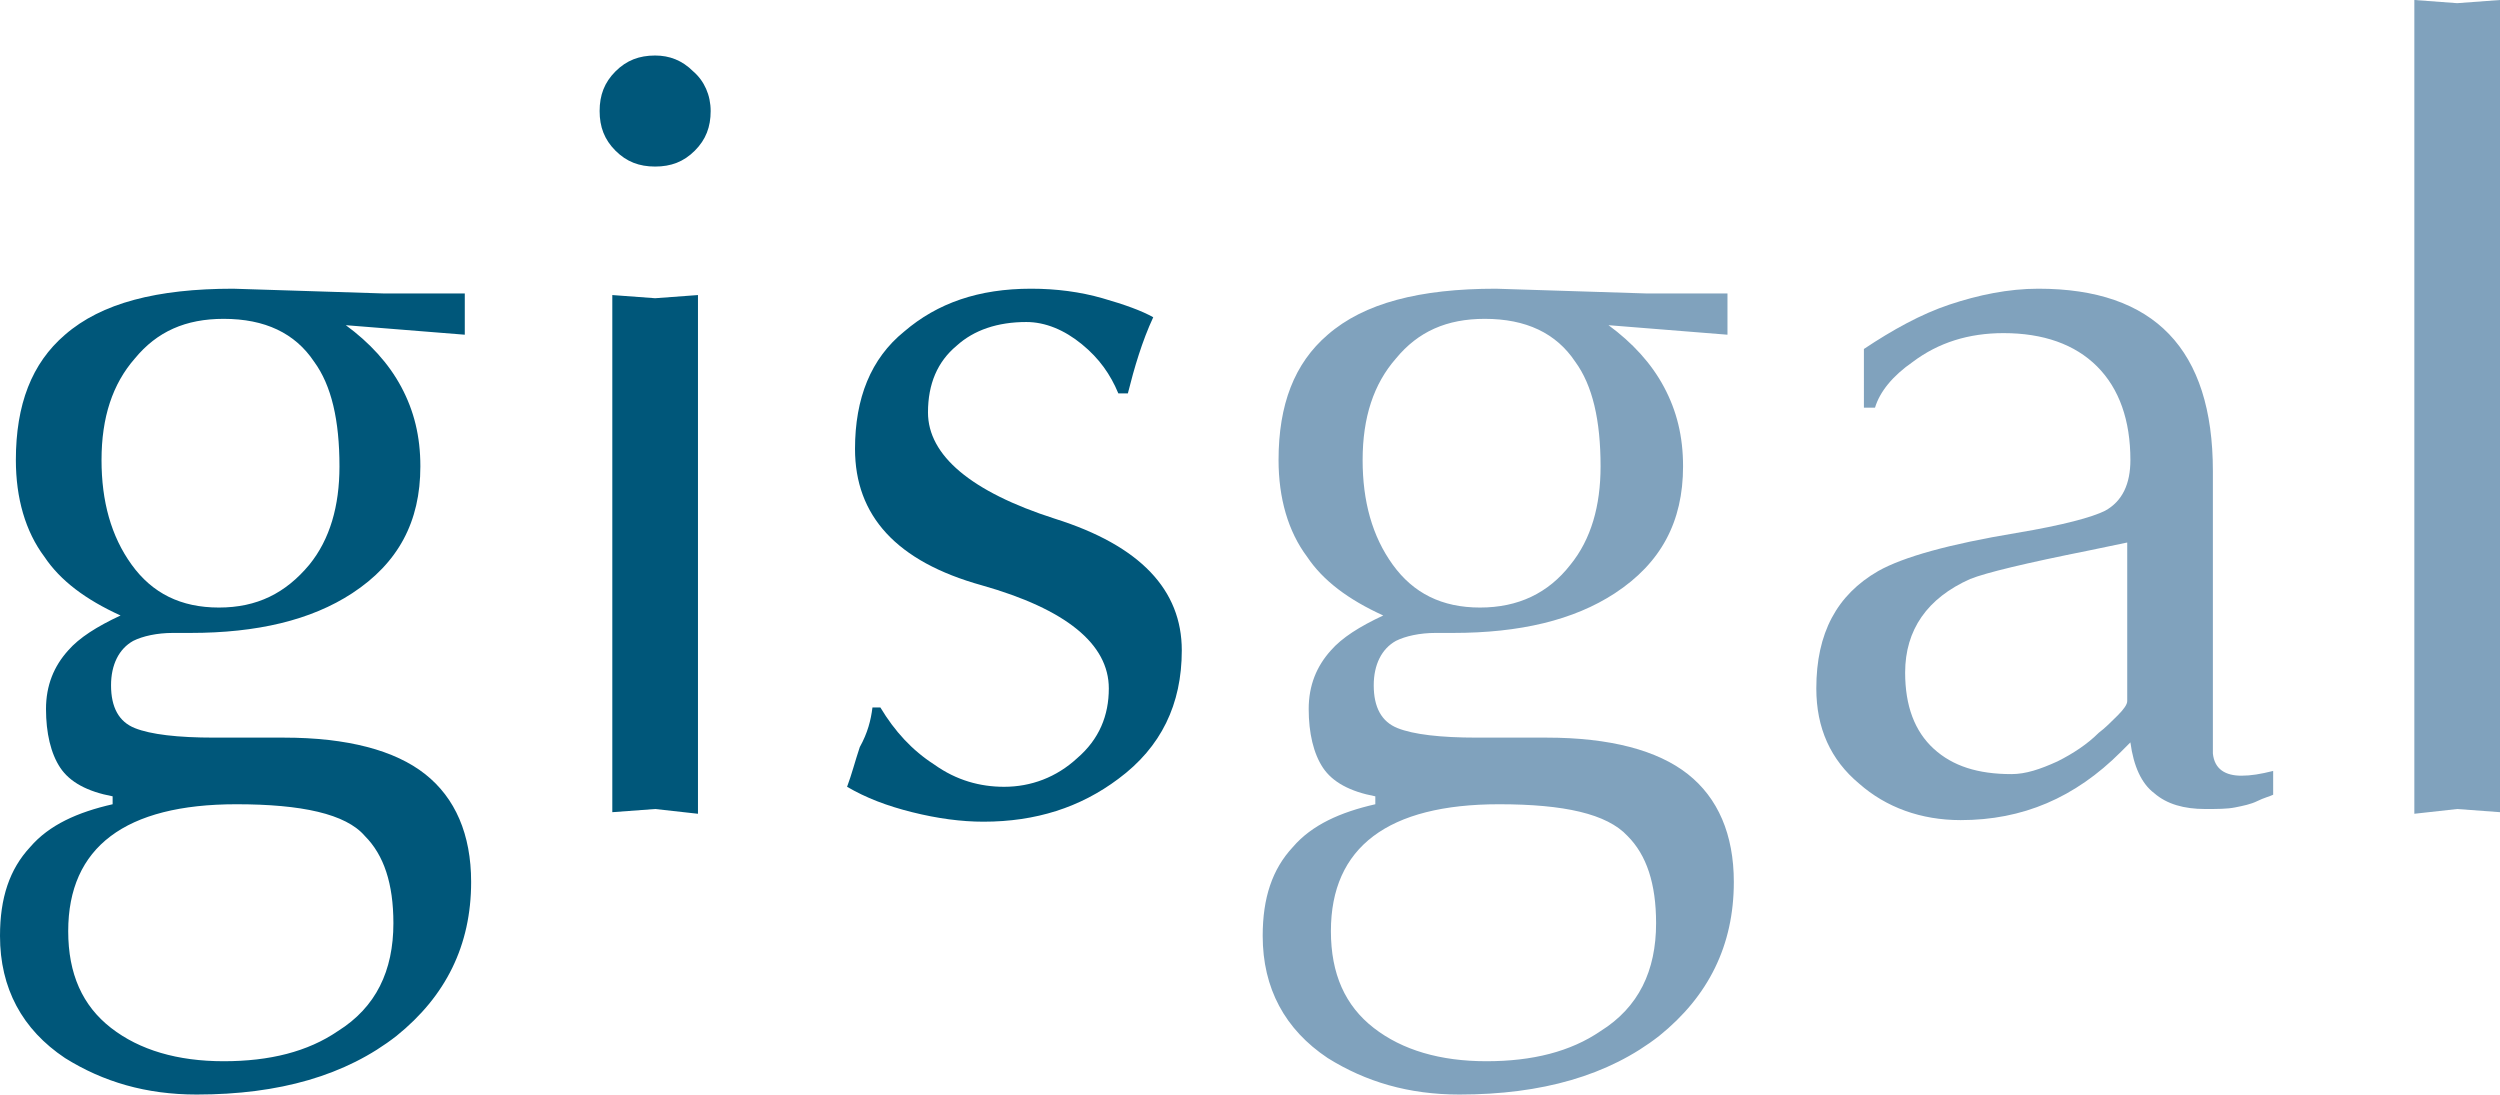 <?xml version="1.0" encoding="UTF-8" standalone="no"?>
<svg
   xmlns:dc="http://purl.org/dc/elements/1.1/"
   xmlns:cc="http://creativecommons.org/ns#"
   xmlns:rdf="http://www.w3.org/1999/02/22-rdf-syntax-ns#"
   xmlns:svg="http://www.w3.org/2000/svg"
   xmlns="http://www.w3.org/2000/svg"
   height="69"
   width="157.6"
   xml:space="preserve"
   viewBox="0 0 157.6 69"
   y="0px"
   x="0px"
   id="Capa_1"
   version="1.1"><defs
   id="defs43">
	
	
</defs>
<style
   id="style2"
   type="text/css">
	.st0{fill:#B74132;}
	.st1{fill:#80A2BD;}
	.st2{fill:#00577A;}
</style>
<g
   transform="translate(-72.7)"
   id="g24">
		<path
   class="st2"
   d="m 102,18.5 v 2.6 l -7.5,-0.6 c 1.5,1.1 2.7,2.4 3.5,3.9 0.8,1.5 1.2,3.1 1.2,5 0,3.5 -1.4,6.1 -4.3,8 -2.6,1.7 -6,2.5 -10.2,2.5 -0.4,0 -0.8,0 -1.1,0 -1,0 -1.9,0.2 -2.5,0.5 -0.9,0.5 -1.4,1.5 -1.4,2.8 0,1.4 0.5,2.3 1.5,2.7 1,0.4 2.7,0.6 5,0.6 h 4.4 c 4,0 7,0.8 8.9,2.3 1.9,1.5 2.9,3.8 2.9,6.8 0,4 -1.6,7.2 -4.7,9.7 -3.2,2.5 -7.4,3.7 -12.6,3.7 -3.2,0 -5.9,-0.8 -8.3,-2.3 -2.7,-1.8 -4.1,-4.4 -4.1,-7.7 0,-2.4 0.6,-4.2 1.9,-5.6 1.2,-1.4 3,-2.2 5.2,-2.7 v -0.5 c -1.6,-0.3 -2.7,-0.9 -3.3,-1.8 -0.6,-0.9 -0.9,-2.2 -0.9,-3.7 0,-1.5 0.5,-2.7 1.4,-3.7 0.7,-0.8 1.8,-1.5 3.3,-2.2 -2.2,-1 -3.8,-2.2 -4.8,-3.7 -1.2,-1.6 -1.8,-3.7 -1.8,-6.1 0,-3.5 1,-6.1 3.1,-7.9 2.3,-2 5.8,-2.9 10.6,-2.9 l 9.5,0.3 c 0.5,0 0.9,0 1.2,0 0.3,0 0.6,0 0.9,0 0.5,0 1,0 1.5,0 0.8,0 1.2,0 1.5,0 z M 87.6,50.7 c -7,0 -10.6,2.7 -10.6,8 0,2.7 0.9,4.7 2.7,6.1 1.8,1.4 4.2,2.1 7.1,2.1 2.9,0 5.3,-0.6 7.2,-1.9 2.4,-1.5 3.5,-3.8 3.5,-6.8 0,-2.5 -0.6,-4.3 -1.8,-5.5 -1.2,-1.4 -4,-2 -8.1,-2 z M 79.1,29 c 0,2.6 0.6,4.8 1.9,6.6 1.3,1.8 3.1,2.7 5.5,2.7 2.4,0 4.2,-0.9 5.7,-2.7 1.3,-1.6 1.9,-3.7 1.9,-6.2 0,-2.9 -0.5,-5.1 -1.6,-6.6 -1.2,-1.8 -3.1,-2.7 -5.7,-2.7 -2.4,0 -4.2,0.8 -5.6,2.5 -1.4,1.6 -2.1,3.7 -2.1,6.4 z"
   id="path12"
   style="fill:#00577a" />
		<path
   class="st2"
   d="m 117.5,7 c 0,1 -0.3,1.8 -1,2.5 -0.7,0.7 -1.5,1 -2.5,1 -1,0 -1.8,-0.3 -2.5,-1 -0.7,-0.7 -1,-1.5 -1,-2.5 0,-1 0.3,-1.8 1,-2.5 0.7,-0.7 1.5,-1 2.5,-1 0.9,0 1.7,0.3 2.4,1 0.7,0.6 1.1,1.5 1.1,2.5 z m -0.8,11.6 V 51.3 L 114,51 111.3,51.2 V 18.6 l 2.7,0.2 z"
   id="path14"
   style="fill:#00577a" />
		<path
   class="st2"
   d="m 127.7,44.6 h 0.5 c 0.9,1.5 2,2.7 3.4,3.6 1.4,1 2.9,1.4 4.4,1.4 1.7,0 3.3,-0.6 4.6,-1.8 1.4,-1.2 2,-2.7 2,-4.4 0,-2.8 -2.7,-5 -8,-6.5 -5.4,-1.5 -8,-4.4 -8,-8.6 0,-3.2 1,-5.7 3.1,-7.4 2.1,-1.8 4.7,-2.7 8,-2.7 1.6,0 3.1,0.2 4.5,0.6 1.4,0.4 2.5,0.8 3.2,1.2 -0.7,1.5 -1.2,3.2 -1.6,4.8 h -0.6 c -0.5,-1.2 -1.2,-2.2 -2.3,-3.1 -1.1,-0.9 -2.3,-1.4 -3.5,-1.4 -1.8,0 -3.3,0.5 -4.4,1.5 -1.2,1 -1.8,2.4 -1.8,4.2 0,2.7 2.7,5 8,6.7 5.4,1.7 8,4.5 8,8.3 0,3.4 -1.3,6.1 -4,8.1 -2.4,1.8 -5.2,2.7 -8.5,2.7 -1.4,0 -2.9,-0.2 -4.5,-0.6 -1.6,-0.4 -2.9,-0.9 -4.1,-1.6 0.3,-0.8 0.5,-1.6 0.8,-2.5 0.5,-0.9 0.7,-1.7 0.8,-2.5 z"
   id="path16"
   style="fill:#00577a" />
		<path
   class="st1"
   d="m 181.6,18.5 v 2.6 l -7.5,-0.6 c 1.5,1.1 2.7,2.4 3.5,3.9 0.8,1.5 1.2,3.1 1.2,5 0,3.5 -1.4,6.1 -4.3,8 -2.6,1.7 -6,2.5 -10.2,2.5 -0.4,0 -0.8,0 -1.1,0 -1,0 -1.9,0.2 -2.5,0.5 -0.9,0.5 -1.4,1.5 -1.4,2.8 0,1.4 0.5,2.3 1.5,2.7 1,0.4 2.7,0.6 5,0.6 h 4.4 c 4,0 7,0.8 8.9,2.3 1.9,1.5 2.9,3.8 2.9,6.8 0,4 -1.6,7.2 -4.7,9.7 -3.2,2.5 -7.4,3.7 -12.6,3.7 -3.2,0 -5.9,-0.8 -8.3,-2.3 -2.7,-1.8 -4.1,-4.4 -4.1,-7.7 0,-2.4 0.6,-4.2 1.9,-5.6 1.2,-1.4 3,-2.2 5.2,-2.7 v -0.5 c -1.6,-0.3 -2.7,-0.9 -3.3,-1.8 -0.6,-0.9 -0.9,-2.2 -0.9,-3.7 0,-1.5 0.5,-2.7 1.4,-3.7 0.7,-0.8 1.8,-1.5 3.3,-2.2 -2.2,-1 -3.8,-2.2 -4.8,-3.7 -1.2,-1.6 -1.8,-3.7 -1.8,-6.1 0,-3.5 1,-6.1 3.1,-7.9 2.3,-2 5.8,-2.9 10.6,-2.9 l 9.5,0.3 c 0.5,0 0.9,0 1.2,0 0.3,0 0.6,0 0.9,0 0.5,0 1,0 1.5,0 0.7,0 1.2,0 1.5,0 z m -14.4,32.2 c -7,0 -10.6,2.7 -10.6,8 0,2.7 0.9,4.7 2.7,6.1 1.8,1.4 4.2,2.1 7.1,2.1 2.9,0 5.3,-0.6 7.2,-1.9 2.4,-1.5 3.5,-3.8 3.5,-6.8 0,-2.5 -0.6,-4.3 -1.8,-5.5 -1.3,-1.4 -4,-2 -8.1,-2 z M 158.6,29 c 0,2.6 0.6,4.8 1.9,6.6 1.3,1.8 3.1,2.7 5.5,2.7 2.4,0 4.3,-0.9 5.7,-2.7 1.3,-1.6 1.9,-3.7 1.9,-6.2 0,-2.9 -0.5,-5.1 -1.6,-6.6 -1.2,-1.8 -3.1,-2.7 -5.7,-2.7 -2.4,0 -4.2,0.8 -5.6,2.5 -1.4,1.6 -2.1,3.7 -2.1,6.4 z"
   id="path18"
   style="fill:#80a2bd" />
		<path
   class="st1"
   d="m 212.2,29.7 v 15.8 c 0,0.7 0,1.3 0,2 0.1,1 0.8,1.4 1.8,1.4 0.6,0 1.2,-0.1 2,-0.3 v 1.5 c -0.2,0.1 -0.6,0.2 -1,0.4 -0.4,0.2 -0.9,0.3 -1.4,0.4 -0.5,0.1 -1.1,0.1 -1.9,0.1 -1.3,0 -2.4,-0.3 -3.2,-1 -0.8,-0.6 -1.3,-1.7 -1.5,-3.2 l -0.6,0.6 c -2.9,2.9 -6.2,4.3 -10.1,4.3 -2.5,0 -4.7,-0.8 -6.4,-2.3 -1.8,-1.5 -2.7,-3.5 -2.7,-6 0,-3.5 1.3,-5.9 3.9,-7.4 1.6,-0.9 4.5,-1.7 8.7,-2.4 3,-0.5 4.8,-1 5.6,-1.4 1.1,-0.6 1.6,-1.7 1.6,-3.2 0,-2.5 -0.7,-4.5 -2.1,-5.9 -1.4,-1.4 -3.4,-2.1 -5.9,-2.1 -2.2,0 -4.1,0.6 -5.7,1.8 -1.3,0.9 -2.1,1.9 -2.4,2.9 h -0.7 V 22 c 1.8,-1.2 3.6,-2.2 5.4,-2.8 1.8,-0.6 3.7,-1 5.6,-1 7.3,0 11,3.8 11,11.5 z m -5.4,14.5 v -10 l -2.4,0.5 c -4,0.8 -6.5,1.4 -7.5,1.8 -2.7,1.2 -4.1,3.2 -4.1,5.9 0,2.1 0.6,3.7 1.8,4.8 1.2,1.1 2.8,1.6 4.9,1.6 0.9,0 1.8,-0.3 2.9,-0.8 1,-0.5 1.9,-1.1 2.6,-1.8 0.4,-0.3 0.8,-0.7 1.2,-1.1 0.4,-0.4 0.6,-0.7 0.6,-0.9 z"
   id="path20"
   style="fill:#80a2bd" />
		<path
   class="st1"
   d="M 224.9,51.3 V 0 l 2.7,0.2 2.7,-0.2 V 51.2 L 227.6,51 Z"
   id="path22"
   style="fill:#80a2bd" />
	</g>
<g
   transform="translate(-72.7)"
   id="g28">
</g>
<g
   transform="translate(-72.7)"
   id="g30">
</g>
<g
   transform="translate(-72.7)"
   id="g32">
</g>
<g
   transform="translate(-72.7)"
   id="g34">
</g>
<g
   transform="translate(-72.7)"
   id="g36">
</g>
<g
   transform="translate(-72.7)"
   id="g38">
</g>
</svg>
